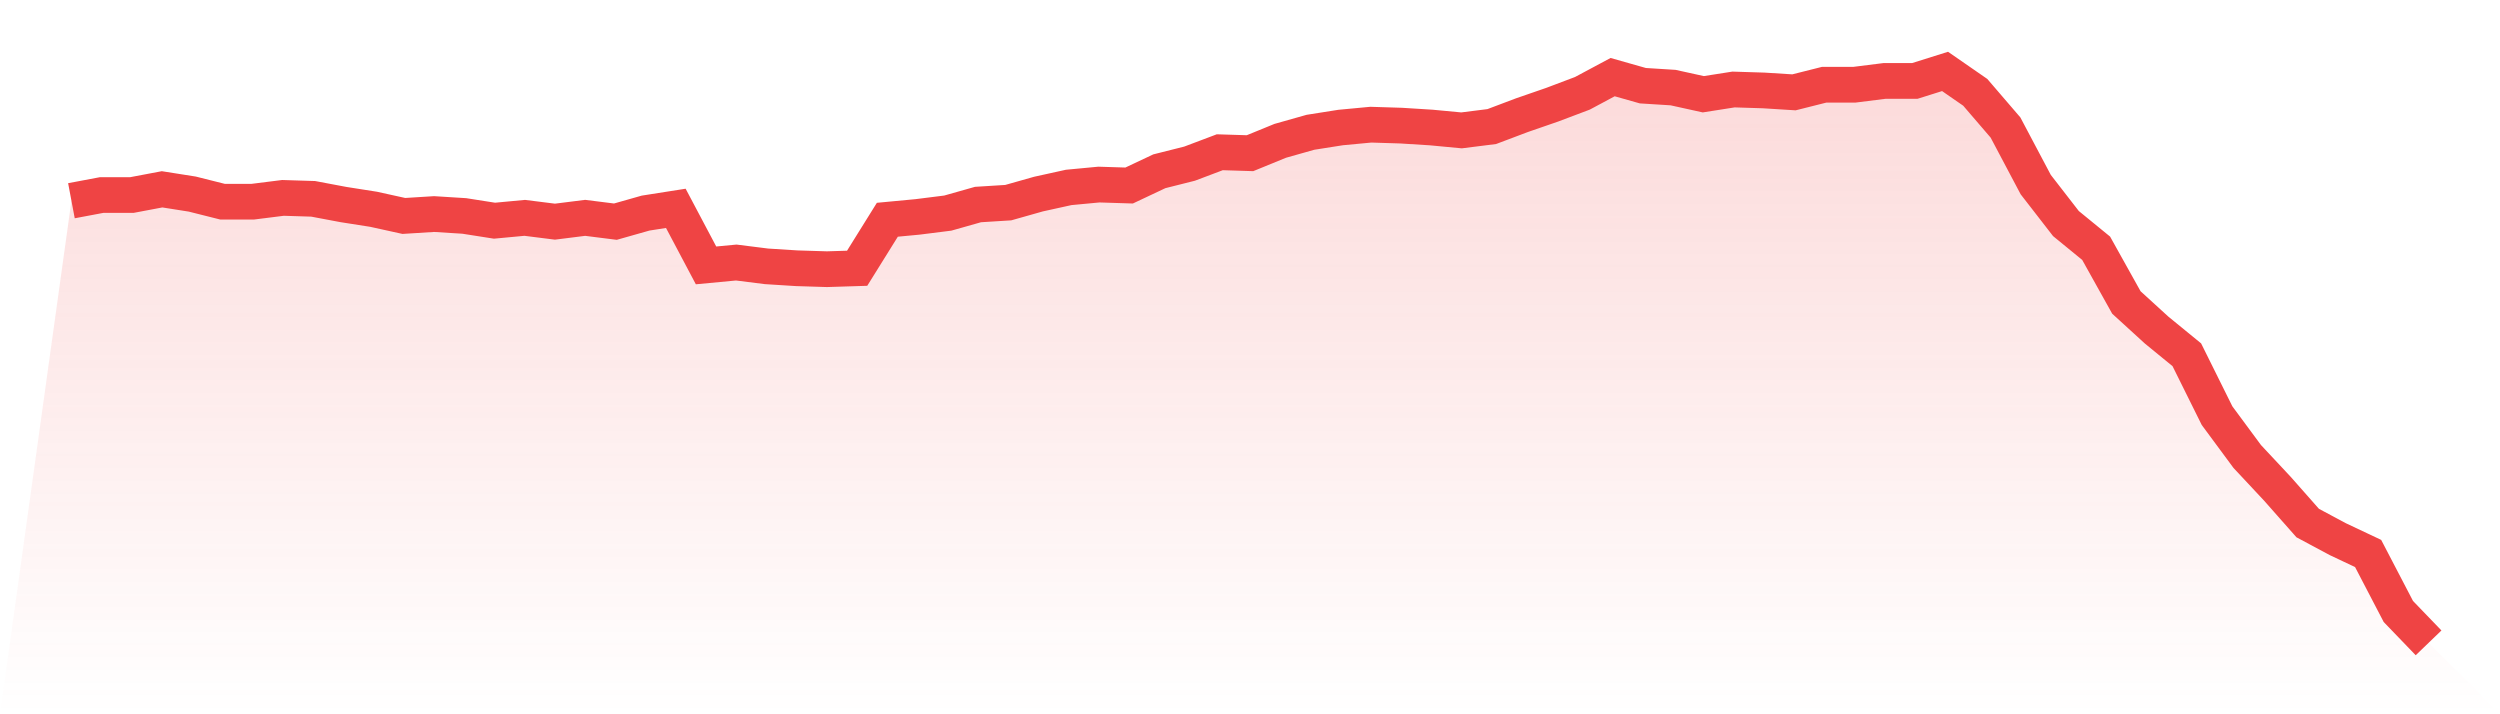 <svg viewBox="0 0 140 40" xmlns="http://www.w3.org/2000/svg">
<defs>
<linearGradient id="gradient" x1="0" x2="0" y1="0" y2="1">
<stop offset="0%" stop-color="#ef4444" stop-opacity="0.2"/>
<stop offset="100%" stop-color="#ef4444" stop-opacity="0"/>
</linearGradient>
</defs>
<path d="M4,11.241 L4,11.241 L5.692,10.922 L7.385,10.922 L9.077,10.602 L10.769,10.869 L12.462,11.295 L14.154,11.295 L15.846,11.082 L17.538,11.135 L19.231,11.454 L20.923,11.72 L22.615,12.093 L24.308,11.987 L26,12.093 L27.692,12.359 L29.385,12.2 L31.077,12.413 L32.769,12.2 L34.462,12.413 L36.154,11.933 L37.846,11.667 L39.538,14.862 L41.231,14.702 L42.923,14.915 L44.615,15.022 L46.308,15.075 L48,15.022 L49.692,12.306 L51.385,12.146 L53.077,11.933 L54.769,11.454 L56.462,11.348 L58.154,10.869 L59.846,10.496 L61.538,10.336 L63.231,10.389 L64.923,9.591 L66.615,9.165 L68.308,8.526 L70,8.579 L71.692,7.887 L73.385,7.408 L75.077,7.141 L76.769,6.982 L78.462,7.035 L80.154,7.141 L81.846,7.301 L83.538,7.088 L85.231,6.449 L86.923,5.864 L88.615,5.225 L90.308,4.319 L92,4.799 L93.692,4.905 L95.385,5.278 L97.077,5.012 L98.769,5.065 L100.462,5.171 L102.154,4.745 L103.846,4.745 L105.538,4.532 L107.231,4.532 L108.923,4 L110.615,5.171 L112.308,7.141 L114,10.336 L115.692,12.519 L117.385,13.903 L119.077,16.938 L120.769,18.483 L122.462,19.867 L124.154,23.275 L125.846,25.564 L127.538,27.374 L129.231,29.291 L130.923,30.196 L132.615,30.995 L134.308,34.243 L136,36 L140,40 L0,40 z" fill="url(#gradient)"/>
<path d="M4,11.241 L4,11.241 L5.692,10.922 L7.385,10.922 L9.077,10.602 L10.769,10.869 L12.462,11.295 L14.154,11.295 L15.846,11.082 L17.538,11.135 L19.231,11.454 L20.923,11.72 L22.615,12.093 L24.308,11.987 L26,12.093 L27.692,12.359 L29.385,12.2 L31.077,12.413 L32.769,12.2 L34.462,12.413 L36.154,11.933 L37.846,11.667 L39.538,14.862 L41.231,14.702 L42.923,14.915 L44.615,15.022 L46.308,15.075 L48,15.022 L49.692,12.306 L51.385,12.146 L53.077,11.933 L54.769,11.454 L56.462,11.348 L58.154,10.869 L59.846,10.496 L61.538,10.336 L63.231,10.389 L64.923,9.591 L66.615,9.165 L68.308,8.526 L70,8.579 L71.692,7.887 L73.385,7.408 L75.077,7.141 L76.769,6.982 L78.462,7.035 L80.154,7.141 L81.846,7.301 L83.538,7.088 L85.231,6.449 L86.923,5.864 L88.615,5.225 L90.308,4.319 L92,4.799 L93.692,4.905 L95.385,5.278 L97.077,5.012 L98.769,5.065 L100.462,5.171 L102.154,4.745 L103.846,4.745 L105.538,4.532 L107.231,4.532 L108.923,4 L110.615,5.171 L112.308,7.141 L114,10.336 L115.692,12.519 L117.385,13.903 L119.077,16.938 L120.769,18.483 L122.462,19.867 L124.154,23.275 L125.846,25.564 L127.538,27.374 L129.231,29.291 L130.923,30.196 L132.615,30.995 L134.308,34.243 L136,36" fill="none" stroke="#ef4444" stroke-width="2"/>
</svg>